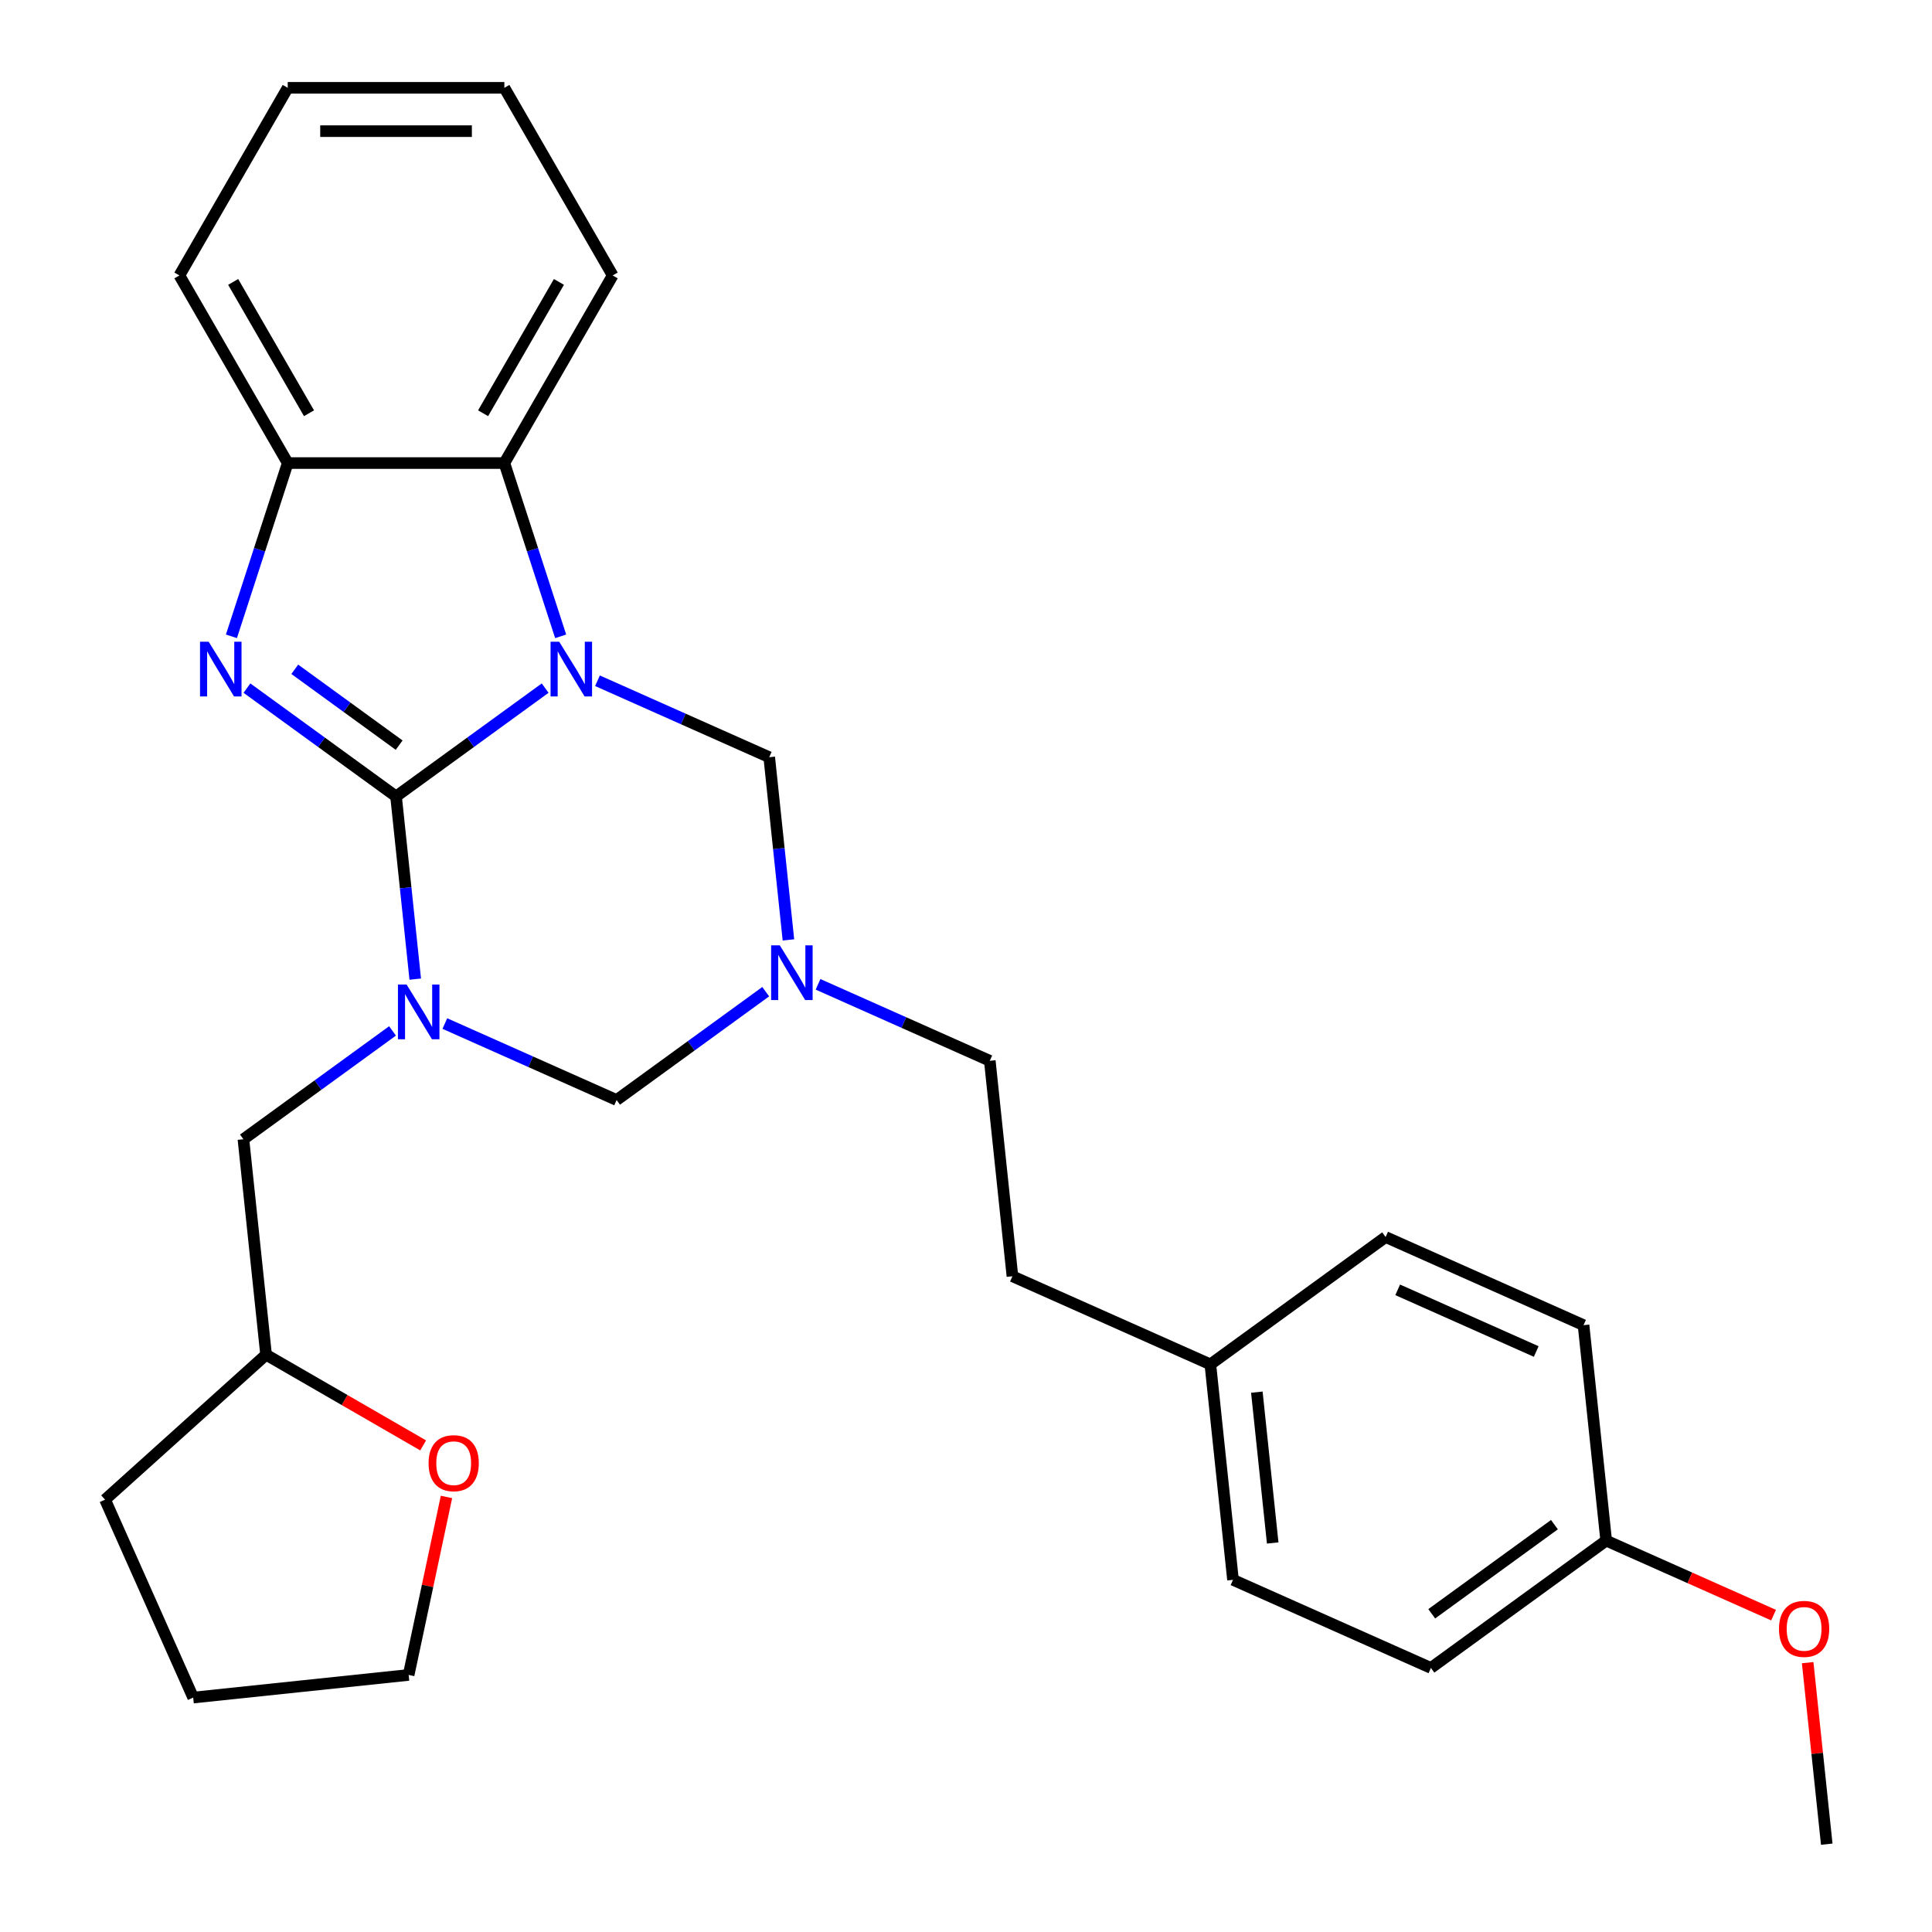 <?xml version='1.0' encoding='iso-8859-1'?>
<svg version='1.1' baseProfile='full'
              xmlns='http://www.w3.org/2000/svg'
                      xmlns:rdkit='http://www.rdkit.org/xml'
                      xmlns:xlink='http://www.w3.org/1999/xlink'
                  xml:space='preserve'
width='1000px' height='1000px' viewBox='0 0 1000 1000'>
<!-- END OF HEADER -->
<rect style='opacity:1.0;fill:#FFFFFF;stroke:none' width='1000' height='1000' x='0' y='0'> </rect>
<path class='bond-0' d='M 204.993,412.237 L 243.581,384.201' style='fill:none;fill-rule:evenodd;stroke:#000000;stroke-width:6px;stroke-linecap:butt;stroke-linejoin:miter;stroke-opacity:1' />
<path class='bond-0' d='M 243.581,384.201 L 282.169,356.165' style='fill:none;fill-rule:evenodd;stroke:#0000FF;stroke-width:6px;stroke-linecap:butt;stroke-linejoin:miter;stroke-opacity:1' />
<path class='bond-1' d='M 204.993,412.237 L 209.962,459.516' style='fill:none;fill-rule:evenodd;stroke:#000000;stroke-width:6px;stroke-linecap:butt;stroke-linejoin:miter;stroke-opacity:1' />
<path class='bond-1' d='M 209.962,459.516 L 214.931,506.794' style='fill:none;fill-rule:evenodd;stroke:#0000FF;stroke-width:6px;stroke-linecap:butt;stroke-linejoin:miter;stroke-opacity:1' />
<path class='bond-2' d='M 204.993,412.237 L 166.405,384.201' style='fill:none;fill-rule:evenodd;stroke:#000000;stroke-width:6px;stroke-linecap:butt;stroke-linejoin:miter;stroke-opacity:1' />
<path class='bond-2' d='M 166.405,384.201 L 127.817,356.165' style='fill:none;fill-rule:evenodd;stroke:#0000FF;stroke-width:6px;stroke-linecap:butt;stroke-linejoin:miter;stroke-opacity:1' />
<path class='bond-2' d='M 206.599,385.682 L 179.587,366.057' style='fill:none;fill-rule:evenodd;stroke:#000000;stroke-width:6px;stroke-linecap:butt;stroke-linejoin:miter;stroke-opacity:1' />
<path class='bond-2' d='M 179.587,366.057 L 152.575,346.432' style='fill:none;fill-rule:evenodd;stroke:#0000FF;stroke-width:6px;stroke-linecap:butt;stroke-linejoin:miter;stroke-opacity:1' />
<path class='bond-3' d='M 290.2,329.362 L 275.63,284.52' style='fill:none;fill-rule:evenodd;stroke:#0000FF;stroke-width:6px;stroke-linecap:butt;stroke-linejoin:miter;stroke-opacity:1' />
<path class='bond-3' d='M 275.63,284.52 L 261.06,239.679' style='fill:none;fill-rule:evenodd;stroke:#000000;stroke-width:6px;stroke-linecap:butt;stroke-linejoin:miter;stroke-opacity:1' />
<path class='bond-5' d='M 309.255,352.355 L 353.704,372.145' style='fill:none;fill-rule:evenodd;stroke:#0000FF;stroke-width:6px;stroke-linecap:butt;stroke-linejoin:miter;stroke-opacity:1' />
<path class='bond-5' d='M 353.704,372.145 L 398.153,391.935' style='fill:none;fill-rule:evenodd;stroke:#000000;stroke-width:6px;stroke-linecap:butt;stroke-linejoin:miter;stroke-opacity:1' />
<path class='bond-6' d='M 230.257,529.788 L 274.706,549.578' style='fill:none;fill-rule:evenodd;stroke:#0000FF;stroke-width:6px;stroke-linecap:butt;stroke-linejoin:miter;stroke-opacity:1' />
<path class='bond-6' d='M 274.706,549.578 L 319.155,569.367' style='fill:none;fill-rule:evenodd;stroke:#000000;stroke-width:6px;stroke-linecap:butt;stroke-linejoin:miter;stroke-opacity:1' />
<path class='bond-8' d='M 203.171,533.598 L 164.583,561.634' style='fill:none;fill-rule:evenodd;stroke:#0000FF;stroke-width:6px;stroke-linecap:butt;stroke-linejoin:miter;stroke-opacity:1' />
<path class='bond-8' d='M 164.583,561.634 L 125.995,589.669' style='fill:none;fill-rule:evenodd;stroke:#000000;stroke-width:6px;stroke-linecap:butt;stroke-linejoin:miter;stroke-opacity:1' />
<path class='bond-7' d='M 119.785,329.362 L 134.355,284.52' style='fill:none;fill-rule:evenodd;stroke:#0000FF;stroke-width:6px;stroke-linecap:butt;stroke-linejoin:miter;stroke-opacity:1' />
<path class='bond-7' d='M 134.355,284.52 L 148.925,239.679' style='fill:none;fill-rule:evenodd;stroke:#000000;stroke-width:6px;stroke-linecap:butt;stroke-linejoin:miter;stroke-opacity:1' />
<path class='bond-19' d='M 261.06,239.679 L 317.128,142.567' style='fill:none;fill-rule:evenodd;stroke:#000000;stroke-width:6px;stroke-linecap:butt;stroke-linejoin:miter;stroke-opacity:1' />
<path class='bond-19' d='M 250.048,213.898 L 289.295,145.92' style='fill:none;fill-rule:evenodd;stroke:#000000;stroke-width:6px;stroke-linecap:butt;stroke-linejoin:miter;stroke-opacity:1' />
<path class='bond-28' d='M 261.06,239.679 L 148.925,239.679' style='fill:none;fill-rule:evenodd;stroke:#000000;stroke-width:6px;stroke-linecap:butt;stroke-linejoin:miter;stroke-opacity:1' />
<path class='bond-4' d='M 396.331,513.296 L 357.743,541.332' style='fill:none;fill-rule:evenodd;stroke:#0000FF;stroke-width:6px;stroke-linecap:butt;stroke-linejoin:miter;stroke-opacity:1' />
<path class='bond-4' d='M 357.743,541.332 L 319.155,569.367' style='fill:none;fill-rule:evenodd;stroke:#000000;stroke-width:6px;stroke-linecap:butt;stroke-linejoin:miter;stroke-opacity:1' />
<path class='bond-10' d='M 423.417,509.486 L 467.866,529.276' style='fill:none;fill-rule:evenodd;stroke:#0000FF;stroke-width:6px;stroke-linecap:butt;stroke-linejoin:miter;stroke-opacity:1' />
<path class='bond-10' d='M 467.866,529.276 L 512.315,549.065' style='fill:none;fill-rule:evenodd;stroke:#000000;stroke-width:6px;stroke-linecap:butt;stroke-linejoin:miter;stroke-opacity:1' />
<path class='bond-29' d='M 408.091,486.493 L 403.122,439.214' style='fill:none;fill-rule:evenodd;stroke:#0000FF;stroke-width:6px;stroke-linecap:butt;stroke-linejoin:miter;stroke-opacity:1' />
<path class='bond-29' d='M 403.122,439.214 L 398.153,391.935' style='fill:none;fill-rule:evenodd;stroke:#000000;stroke-width:6px;stroke-linecap:butt;stroke-linejoin:miter;stroke-opacity:1' />
<path class='bond-20' d='M 148.925,239.679 L 92.857,142.567' style='fill:none;fill-rule:evenodd;stroke:#000000;stroke-width:6px;stroke-linecap:butt;stroke-linejoin:miter;stroke-opacity:1' />
<path class='bond-20' d='M 159.937,213.898 L 120.69,145.92' style='fill:none;fill-rule:evenodd;stroke:#000000;stroke-width:6px;stroke-linecap:butt;stroke-linejoin:miter;stroke-opacity:1' />
<path class='bond-11' d='M 125.995,589.669 L 137.716,701.19' style='fill:none;fill-rule:evenodd;stroke:#000000;stroke-width:6px;stroke-linecap:butt;stroke-linejoin:miter;stroke-opacity:1' />
<path class='bond-9' d='M 219.025,748.134 L 178.37,724.662' style='fill:none;fill-rule:evenodd;stroke:#FF0000;stroke-width:6px;stroke-linecap:butt;stroke-linejoin:miter;stroke-opacity:1' />
<path class='bond-9' d='M 178.37,724.662 L 137.716,701.19' style='fill:none;fill-rule:evenodd;stroke:#000000;stroke-width:6px;stroke-linecap:butt;stroke-linejoin:miter;stroke-opacity:1' />
<path class='bond-22' d='M 231.095,774.821 L 221.304,820.882' style='fill:none;fill-rule:evenodd;stroke:#FF0000;stroke-width:6px;stroke-linecap:butt;stroke-linejoin:miter;stroke-opacity:1' />
<path class='bond-22' d='M 221.304,820.882 L 211.514,866.943' style='fill:none;fill-rule:evenodd;stroke:#000000;stroke-width:6px;stroke-linecap:butt;stroke-linejoin:miter;stroke-opacity:1' />
<path class='bond-14' d='M 512.315,549.065 L 524.036,660.586' style='fill:none;fill-rule:evenodd;stroke:#000000;stroke-width:6px;stroke-linecap:butt;stroke-linejoin:miter;stroke-opacity:1' />
<path class='bond-24' d='M 137.716,701.19 L 54.383,776.223' style='fill:none;fill-rule:evenodd;stroke:#000000;stroke-width:6px;stroke-linecap:butt;stroke-linejoin:miter;stroke-opacity:1' />
<path class='bond-12' d='M 626.477,706.196 L 524.036,660.586' style='fill:none;fill-rule:evenodd;stroke:#000000;stroke-width:6px;stroke-linecap:butt;stroke-linejoin:miter;stroke-opacity:1' />
<path class='bond-15' d='M 626.477,706.196 L 717.196,640.284' style='fill:none;fill-rule:evenodd;stroke:#000000;stroke-width:6px;stroke-linecap:butt;stroke-linejoin:miter;stroke-opacity:1' />
<path class='bond-16' d='M 626.477,706.196 L 638.198,817.717' style='fill:none;fill-rule:evenodd;stroke:#000000;stroke-width:6px;stroke-linecap:butt;stroke-linejoin:miter;stroke-opacity:1' />
<path class='bond-16' d='M 650.539,720.58 L 658.744,798.644' style='fill:none;fill-rule:evenodd;stroke:#000000;stroke-width:6px;stroke-linecap:butt;stroke-linejoin:miter;stroke-opacity:1' />
<path class='bond-13' d='M 831.358,797.415 L 740.639,863.326' style='fill:none;fill-rule:evenodd;stroke:#000000;stroke-width:6px;stroke-linecap:butt;stroke-linejoin:miter;stroke-opacity:1' />
<path class='bond-13' d='M 804.568,789.158 L 741.064,835.296' style='fill:none;fill-rule:evenodd;stroke:#000000;stroke-width:6px;stroke-linecap:butt;stroke-linejoin:miter;stroke-opacity:1' />
<path class='bond-21' d='M 831.358,797.415 L 874.677,816.702' style='fill:none;fill-rule:evenodd;stroke:#000000;stroke-width:6px;stroke-linecap:butt;stroke-linejoin:miter;stroke-opacity:1' />
<path class='bond-21' d='M 874.677,816.702 L 917.995,835.988' style='fill:none;fill-rule:evenodd;stroke:#FF0000;stroke-width:6px;stroke-linecap:butt;stroke-linejoin:miter;stroke-opacity:1' />
<path class='bond-32' d='M 831.358,797.415 L 819.637,685.894' style='fill:none;fill-rule:evenodd;stroke:#000000;stroke-width:6px;stroke-linecap:butt;stroke-linejoin:miter;stroke-opacity:1' />
<path class='bond-18' d='M 717.196,640.284 L 819.637,685.894' style='fill:none;fill-rule:evenodd;stroke:#000000;stroke-width:6px;stroke-linecap:butt;stroke-linejoin:miter;stroke-opacity:1' />
<path class='bond-18' d='M 723.44,667.614 L 795.149,699.541' style='fill:none;fill-rule:evenodd;stroke:#000000;stroke-width:6px;stroke-linecap:butt;stroke-linejoin:miter;stroke-opacity:1' />
<path class='bond-17' d='M 638.198,817.717 L 740.639,863.326' style='fill:none;fill-rule:evenodd;stroke:#000000;stroke-width:6px;stroke-linecap:butt;stroke-linejoin:miter;stroke-opacity:1' />
<path class='bond-25' d='M 317.128,142.567 L 261.06,45.455' style='fill:none;fill-rule:evenodd;stroke:#000000;stroke-width:6px;stroke-linecap:butt;stroke-linejoin:miter;stroke-opacity:1' />
<path class='bond-26' d='M 92.857,142.567 L 148.925,45.455' style='fill:none;fill-rule:evenodd;stroke:#000000;stroke-width:6px;stroke-linecap:butt;stroke-linejoin:miter;stroke-opacity:1' />
<path class='bond-23' d='M 935.645,860.588 L 940.582,907.567' style='fill:none;fill-rule:evenodd;stroke:#FF0000;stroke-width:6px;stroke-linecap:butt;stroke-linejoin:miter;stroke-opacity:1' />
<path class='bond-23' d='M 940.582,907.567 L 945.52,954.545' style='fill:none;fill-rule:evenodd;stroke:#000000;stroke-width:6px;stroke-linecap:butt;stroke-linejoin:miter;stroke-opacity:1' />
<path class='bond-31' d='M 211.514,866.943 L 99.993,878.664' style='fill:none;fill-rule:evenodd;stroke:#000000;stroke-width:6px;stroke-linecap:butt;stroke-linejoin:miter;stroke-opacity:1' />
<path class='bond-27' d='M 54.383,776.223 L 99.993,878.664' style='fill:none;fill-rule:evenodd;stroke:#000000;stroke-width:6px;stroke-linecap:butt;stroke-linejoin:miter;stroke-opacity:1' />
<path class='bond-30' d='M 261.06,45.455 L 148.925,45.455' style='fill:none;fill-rule:evenodd;stroke:#000000;stroke-width:6px;stroke-linecap:butt;stroke-linejoin:miter;stroke-opacity:1' />
<path class='bond-30' d='M 244.24,67.882 L 165.745,67.882' style='fill:none;fill-rule:evenodd;stroke:#000000;stroke-width:6px;stroke-linecap:butt;stroke-linejoin:miter;stroke-opacity:1' />
<path  class='atom-1' d='M 289.452 332.165
L 298.732 347.165
Q 299.652 348.645, 301.132 351.325
Q 302.612 354.005, 302.692 354.165
L 302.692 332.165
L 306.452 332.165
L 306.452 360.485
L 302.572 360.485
L 292.612 344.085
Q 291.452 342.165, 290.212 339.965
Q 289.012 337.765, 288.652 337.085
L 288.652 360.485
L 284.972 360.485
L 284.972 332.165
L 289.452 332.165
' fill='#0000FF'/>
<path  class='atom-2' d='M 210.454 509.598
L 219.734 524.598
Q 220.654 526.078, 222.134 528.758
Q 223.614 531.438, 223.694 531.598
L 223.694 509.598
L 227.454 509.598
L 227.454 537.918
L 223.574 537.918
L 213.614 521.518
Q 212.454 519.598, 211.214 517.398
Q 210.014 515.198, 209.654 514.518
L 209.654 537.918
L 205.974 537.918
L 205.974 509.598
L 210.454 509.598
' fill='#0000FF'/>
<path  class='atom-3' d='M 108.013 332.165
L 117.293 347.165
Q 118.213 348.645, 119.693 351.325
Q 121.173 354.005, 121.253 354.165
L 121.253 332.165
L 125.013 332.165
L 125.013 360.485
L 121.133 360.485
L 111.173 344.085
Q 110.013 342.165, 108.773 339.965
Q 107.573 337.765, 107.213 337.085
L 107.213 360.485
L 103.533 360.485
L 103.533 332.165
L 108.013 332.165
' fill='#0000FF'/>
<path  class='atom-5' d='M 403.614 489.296
L 412.894 504.296
Q 413.814 505.776, 415.294 508.456
Q 416.774 511.136, 416.854 511.296
L 416.854 489.296
L 420.614 489.296
L 420.614 517.616
L 416.734 517.616
L 406.774 501.216
Q 405.614 499.296, 404.374 497.096
Q 403.174 494.896, 402.814 494.216
L 402.814 517.616
L 399.134 517.616
L 399.134 489.296
L 403.614 489.296
' fill='#0000FF'/>
<path  class='atom-10' d='M 221.828 757.338
Q 221.828 750.538, 225.188 746.738
Q 228.548 742.938, 234.828 742.938
Q 241.108 742.938, 244.468 746.738
Q 247.828 750.538, 247.828 757.338
Q 247.828 764.218, 244.428 768.138
Q 241.028 772.018, 234.828 772.018
Q 228.588 772.018, 225.188 768.138
Q 221.828 764.258, 221.828 757.338
M 234.828 768.818
Q 239.148 768.818, 241.468 765.938
Q 243.828 763.018, 243.828 757.338
Q 243.828 751.778, 241.468 748.978
Q 239.148 746.138, 234.828 746.138
Q 230.508 746.138, 228.148 748.938
Q 225.828 751.738, 225.828 757.338
Q 225.828 763.058, 228.148 765.938
Q 230.508 768.818, 234.828 768.818
' fill='#FF0000'/>
<path  class='atom-22' d='M 920.799 843.104
Q 920.799 836.304, 924.159 832.504
Q 927.519 828.704, 933.799 828.704
Q 940.079 828.704, 943.439 832.504
Q 946.799 836.304, 946.799 843.104
Q 946.799 849.984, 943.399 853.904
Q 939.999 857.784, 933.799 857.784
Q 927.559 857.784, 924.159 853.904
Q 920.799 850.024, 920.799 843.104
M 933.799 854.584
Q 938.119 854.584, 940.439 851.704
Q 942.799 848.784, 942.799 843.104
Q 942.799 837.544, 940.439 834.744
Q 938.119 831.904, 933.799 831.904
Q 929.479 831.904, 927.119 834.704
Q 924.799 837.504, 924.799 843.104
Q 924.799 848.824, 927.119 851.704
Q 929.479 854.584, 933.799 854.584
' fill='#FF0000'/>
</svg>

